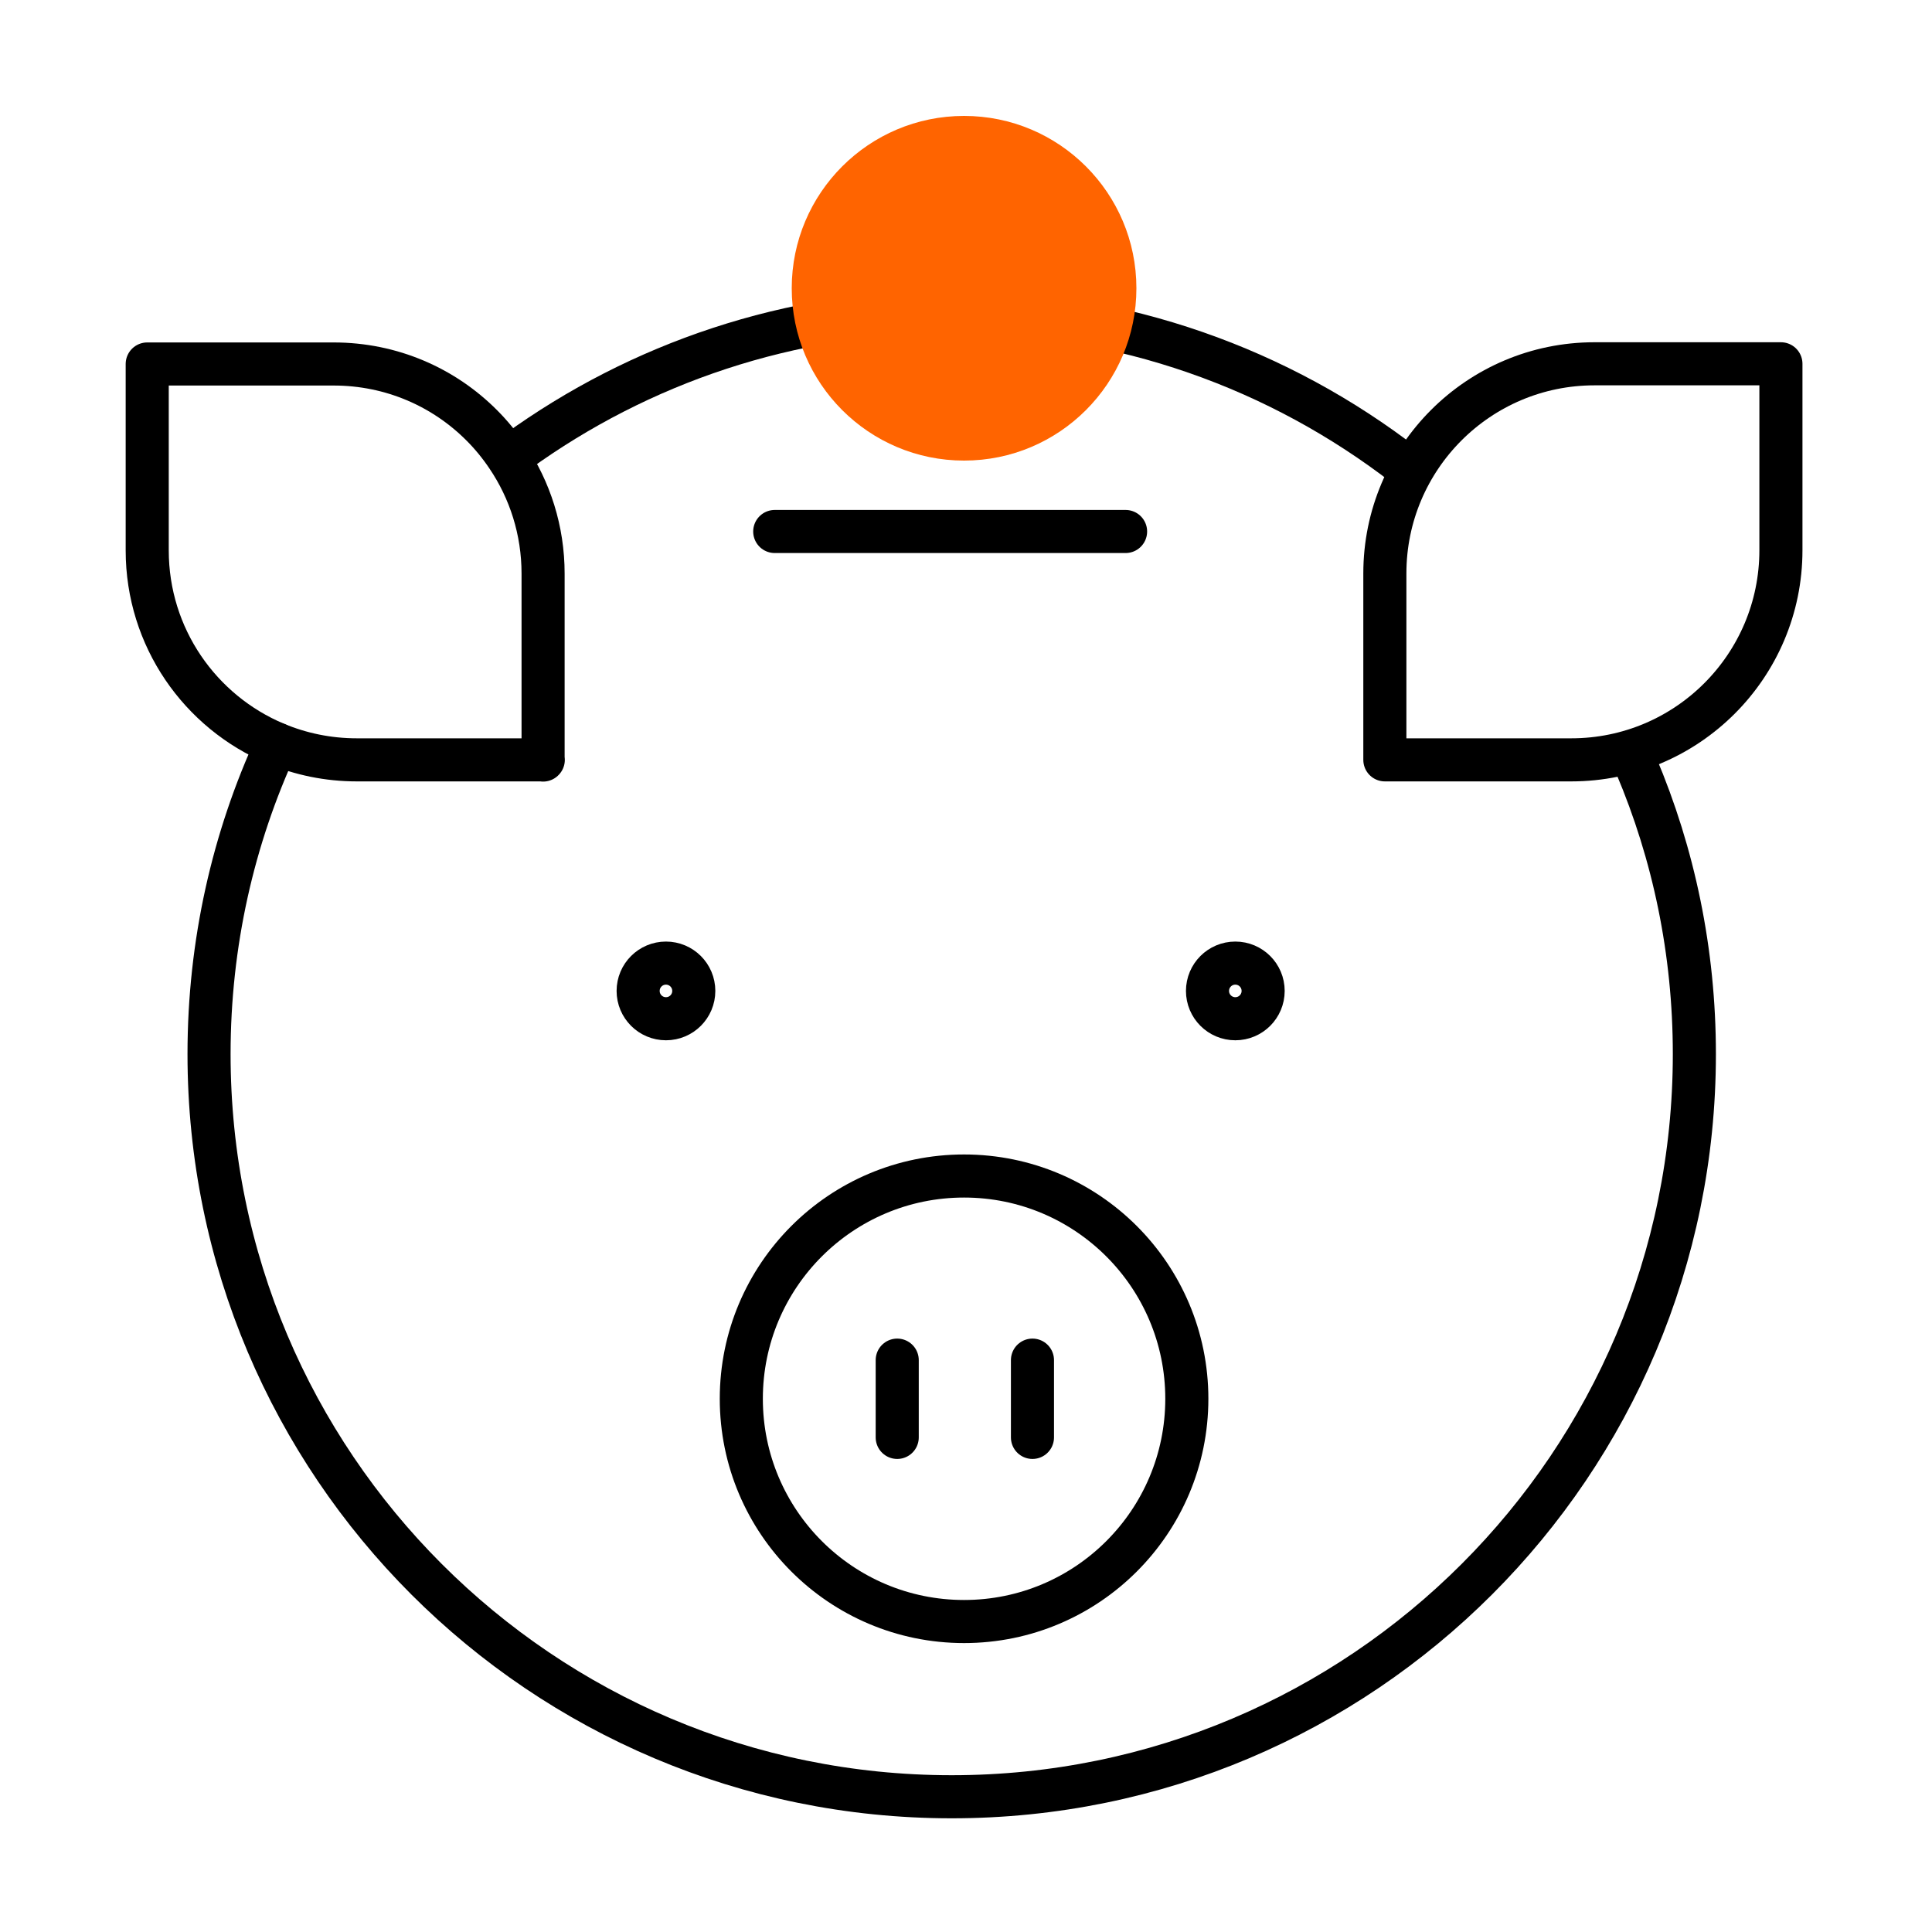 <svg width="100" height="100" viewBox="0 0 100 100" fill="none" xmlns="http://www.w3.org/2000/svg">
<path d="M26.77 23.38C33.09 18.81 40.86 16.12 49.26 16.12C58.1 16.12 66.24 19.1 72.74 24.12" stroke="black" stroke-width="2.23" stroke-linecap="round" stroke-linejoin="round"/>
<path d="M84.68 39.6C86.63 44.2 87.7 49.25 87.7 54.56C87.7 75.79 70.49 93 49.26 93C28.03 93 10.82 75.79 10.82 54.56C10.82 48.83 12.07 43.39 14.32 38.51" stroke="black" stroke-width="2.23" stroke-linecap="round" stroke-linejoin="round"/>
<path d="M49.9 83.93C56.268 83.93 61.43 78.768 61.43 72.4C61.43 66.032 56.268 60.87 49.9 60.87C43.532 60.87 38.37 66.032 38.37 72.4C38.37 78.768 43.532 83.93 49.9 83.93Z" stroke="black" stroke-width="2.23" stroke-linecap="round" stroke-linejoin="round"/>
<path d="M28.12 39.33H18.47C16.98 39.33 15.56 39.03 14.27 38.49C10.36 36.85 7.62 32.99 7.62 28.49V18.84H17.27C20.27 18.84 22.98 20.05 24.94 22.02C25.43 22.51 25.87 23.05 26.26 23.63C27.43 25.36 28.11 27.45 28.11 29.69V39.34L28.12 39.33Z" stroke="black" stroke-width="2.23" stroke-linecap="round" stroke-linejoin="round"/>
<path d="M92.18 18.83V28.48C92.18 34.47 87.32 39.33 81.33 39.33H71.68V29.68C71.68 23.69 76.54 18.83 82.53 18.83H92.18Z" stroke="black" stroke-width="2.23" stroke-linecap="round" stroke-linejoin="round"/>
<path d="M34.47 52.73C35.265 52.73 35.91 52.085 35.91 51.29C35.91 50.494 35.265 49.85 34.47 49.85C33.675 49.85 33.03 50.494 33.03 51.29C33.03 52.085 33.675 52.73 34.47 52.73Z" stroke="black" stroke-width="2.23" stroke-linecap="round" stroke-linejoin="round"/>
<path d="M63.94 52.73C64.735 52.73 65.38 52.085 65.38 51.29C65.38 50.494 64.735 49.85 63.94 49.85C63.145 49.85 62.5 50.494 62.5 51.29C62.5 52.085 63.145 52.73 63.94 52.73Z" stroke="black" stroke-width="2.23" stroke-linecap="round" stroke-linejoin="round"/>
<path d="M58.26 27.51H40.1" stroke="black" stroke-width="2.23" stroke-linecap="round" stroke-linejoin="round"/>
<path d="M49.9 23.84C54.826 23.84 58.82 19.846 58.82 14.92C58.82 9.994 54.826 6 49.9 6C44.974 6 40.98 9.994 40.98 14.92C40.98 19.846 44.974 23.84 49.9 23.84Z" fill="#FF6400"/>
<path d="M46.44 70.4V74.4" stroke="black" stroke-width="2.23" stroke-linecap="round" stroke-linejoin="round"/>
<path d="M53.44 70.4V74.4" stroke="black" stroke-width="2.23" stroke-linecap="round" stroke-linejoin="round"/>
</svg>
